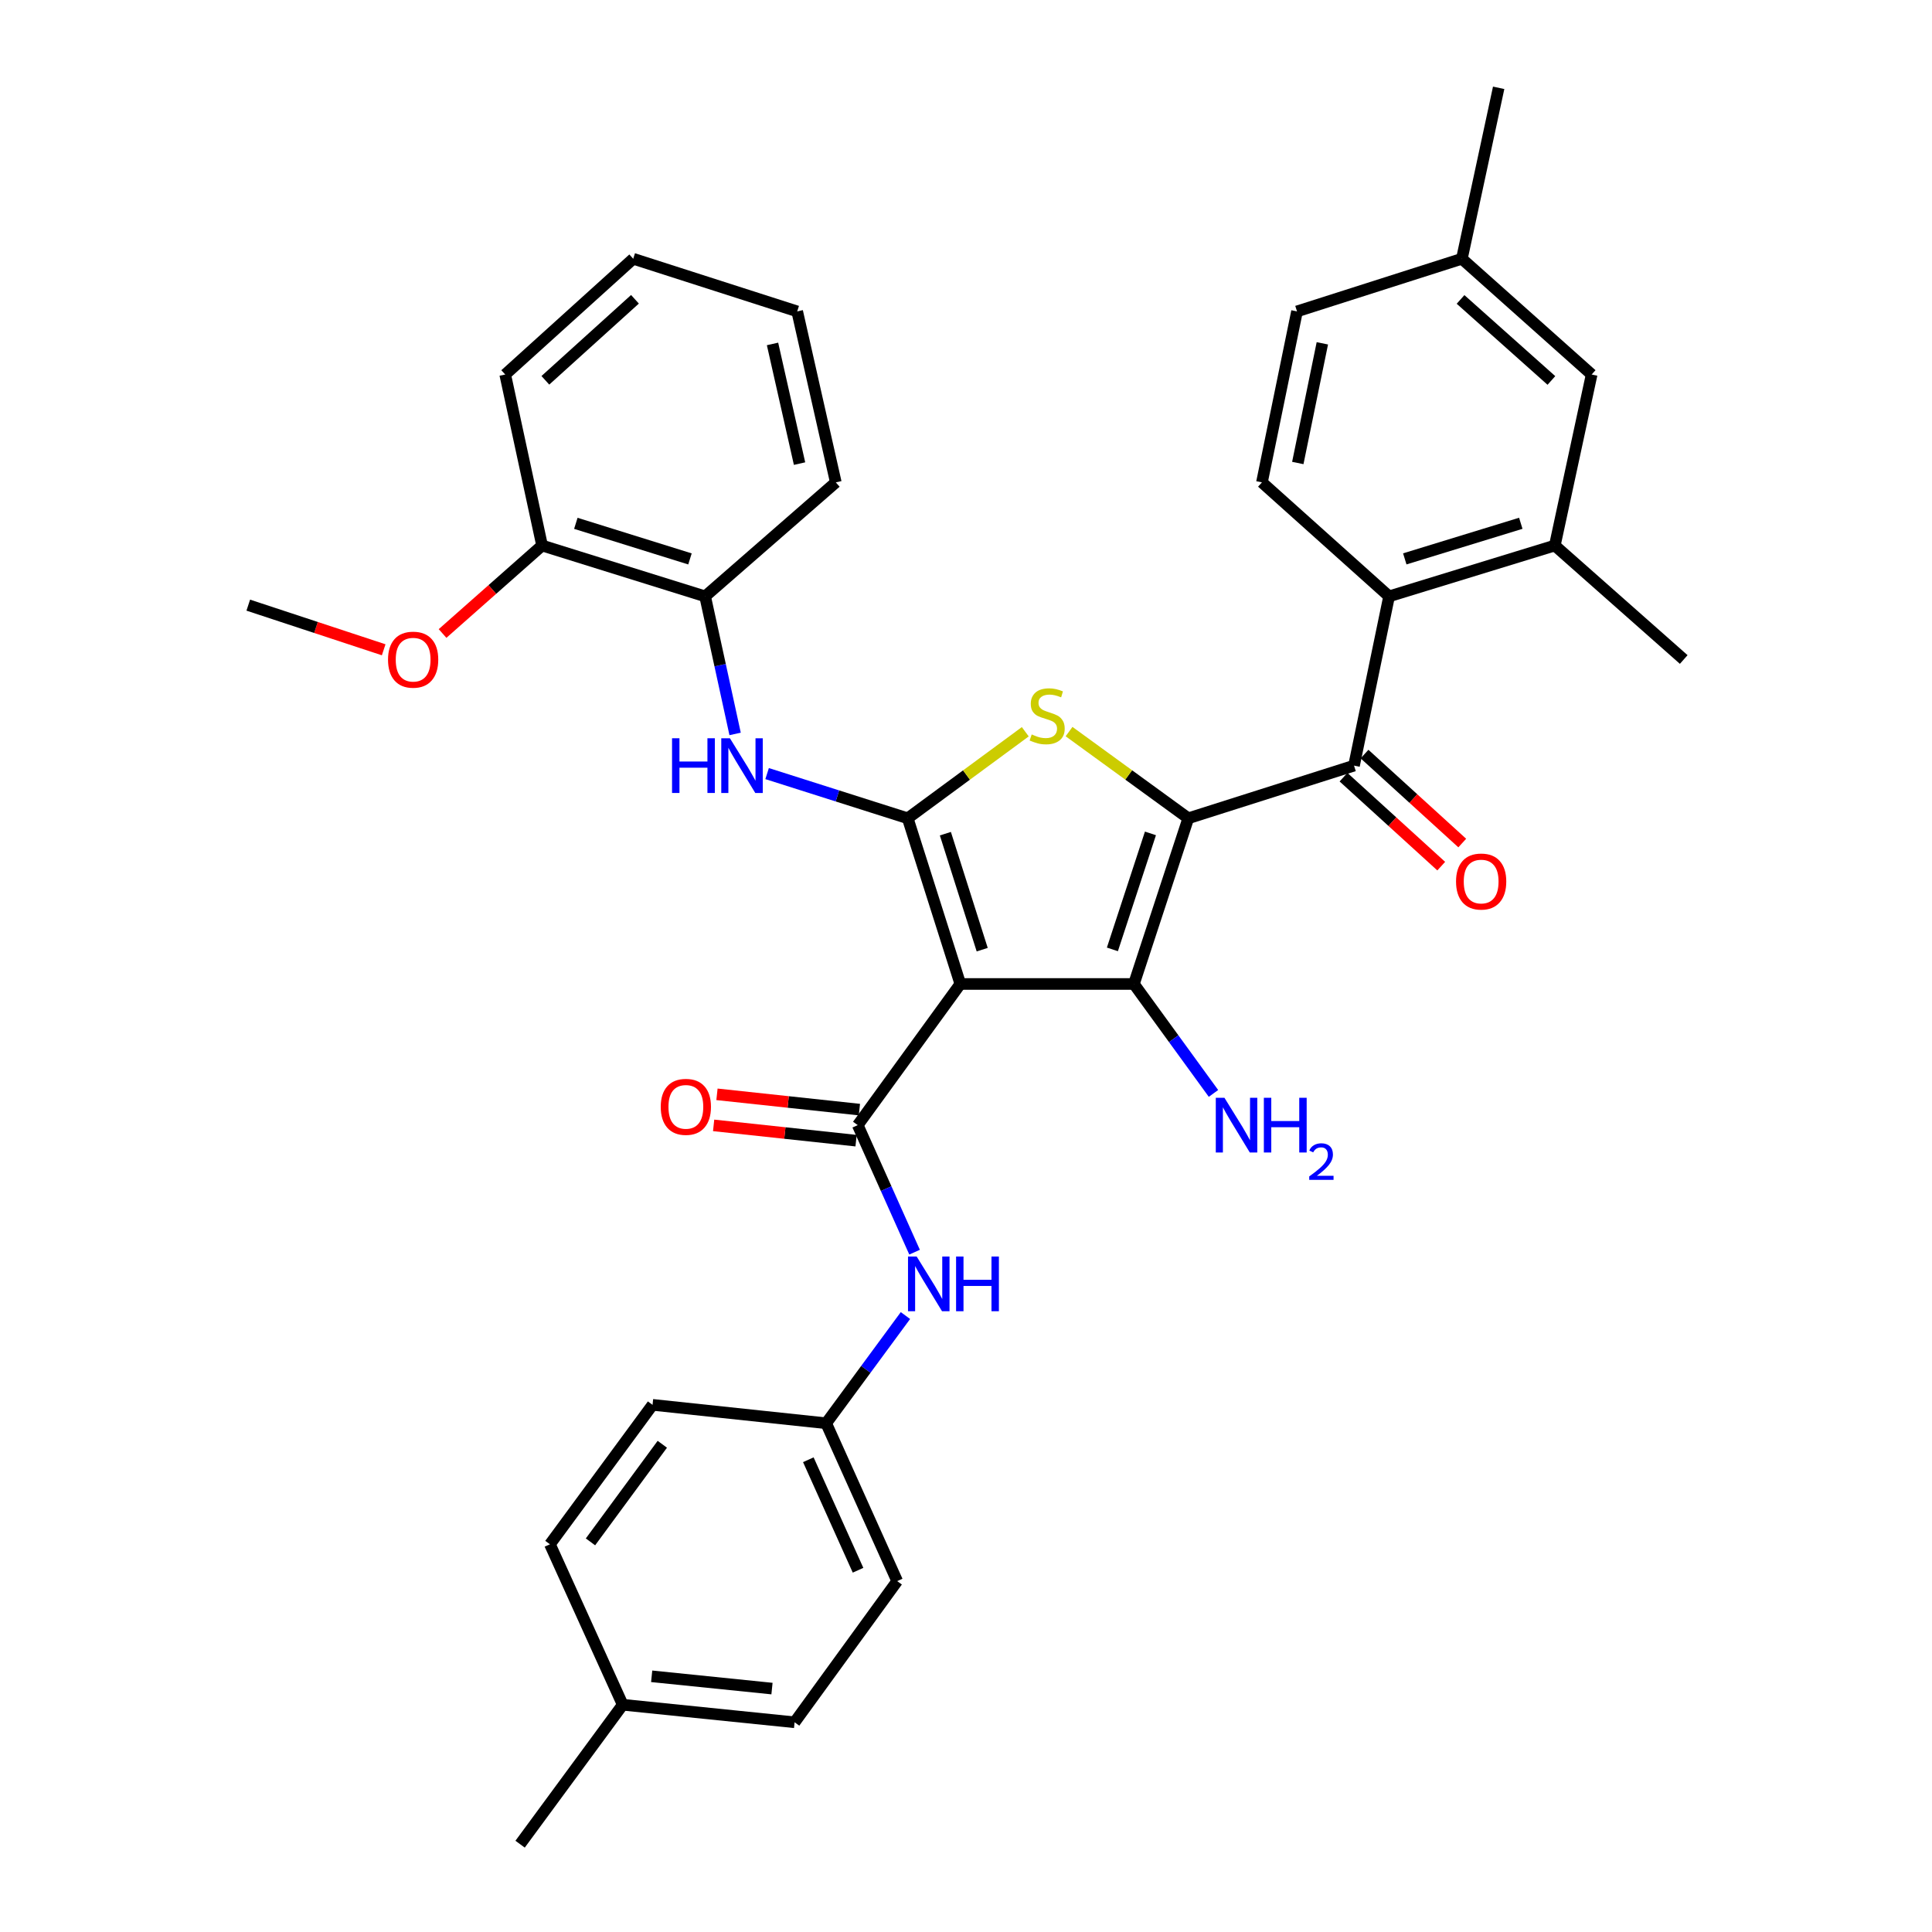 <?xml version='1.0' encoding='iso-8859-1'?>
<svg version='1.1' baseProfile='full'
              xmlns='http://www.w3.org/2000/svg'
                      xmlns:rdkit='http://www.rdkit.org/xml'
                      xmlns:xlink='http://www.w3.org/1999/xlink'
                  xml:space='preserve'
width='1000px' height='1000px' viewBox='0 0 1000 1000'>
<!-- END OF HEADER -->
<rect style='opacity:1.0;fill:#FFFFFF;stroke:none' width='1000' height='1000' x='0' y='0'> </rect>
<path class='bond-2' d='M 615.053,423.54 L 586.914,509.305' style='fill:none;fill-rule:evenodd;stroke:#000000;stroke-width:6px;stroke-linecap:butt;stroke-linejoin:miter;stroke-opacity:1' />
<path class='bond-2' d='M 595.471,431.365 L 575.774,491.4' style='fill:none;fill-rule:evenodd;stroke:#000000;stroke-width:6px;stroke-linecap:butt;stroke-linejoin:miter;stroke-opacity:1' />
<path class='bond-3' d='M 615.053,423.54 L 584.199,401.104' style='fill:none;fill-rule:evenodd;stroke:#000000;stroke-width:6px;stroke-linecap:butt;stroke-linejoin:miter;stroke-opacity:1' />
<path class='bond-3' d='M 584.199,401.104 L 553.344,378.668' style='fill:none;fill-rule:evenodd;stroke:#CCCC00;stroke-width:6px;stroke-linecap:butt;stroke-linejoin:miter;stroke-opacity:1' />
<path class='bond-5' d='M 615.053,423.54 L 700.836,396.281' style='fill:none;fill-rule:evenodd;stroke:#000000;stroke-width:6px;stroke-linecap:butt;stroke-linejoin:miter;stroke-opacity:1' />
<path class='bond-0' d='M 497.063,509.305 L 586.914,509.305' style='fill:none;fill-rule:evenodd;stroke:#000000;stroke-width:6px;stroke-linecap:butt;stroke-linejoin:miter;stroke-opacity:1' />
<path class='bond-4' d='M 497.063,509.305 L 443.964,582.369' style='fill:none;fill-rule:evenodd;stroke:#000000;stroke-width:6px;stroke-linecap:butt;stroke-linejoin:miter;stroke-opacity:1' />
<path class='bond-34' d='M 497.063,509.305 L 469.831,423.54' style='fill:none;fill-rule:evenodd;stroke:#000000;stroke-width:6px;stroke-linecap:butt;stroke-linejoin:miter;stroke-opacity:1' />
<path class='bond-34' d='M 508.387,491.548 L 489.325,431.512' style='fill:none;fill-rule:evenodd;stroke:#000000;stroke-width:6px;stroke-linecap:butt;stroke-linejoin:miter;stroke-opacity:1' />
<path class='bond-1' d='M 469.831,423.54 L 500.259,401.148' style='fill:none;fill-rule:evenodd;stroke:#000000;stroke-width:6px;stroke-linecap:butt;stroke-linejoin:miter;stroke-opacity:1' />
<path class='bond-1' d='M 500.259,401.148 L 530.686,378.755' style='fill:none;fill-rule:evenodd;stroke:#CCCC00;stroke-width:6px;stroke-linecap:butt;stroke-linejoin:miter;stroke-opacity:1' />
<path class='bond-6' d='M 469.831,423.54 L 433.444,411.975' style='fill:none;fill-rule:evenodd;stroke:#000000;stroke-width:6px;stroke-linecap:butt;stroke-linejoin:miter;stroke-opacity:1' />
<path class='bond-6' d='M 433.444,411.975 L 397.056,400.41' style='fill:none;fill-rule:evenodd;stroke:#0000FF;stroke-width:6px;stroke-linecap:butt;stroke-linejoin:miter;stroke-opacity:1' />
<path class='bond-14' d='M 586.914,509.305 L 607.505,537.628' style='fill:none;fill-rule:evenodd;stroke:#000000;stroke-width:6px;stroke-linecap:butt;stroke-linejoin:miter;stroke-opacity:1' />
<path class='bond-14' d='M 607.505,537.628 L 628.095,565.951' style='fill:none;fill-rule:evenodd;stroke:#0000FF;stroke-width:6px;stroke-linecap:butt;stroke-linejoin:miter;stroke-opacity:1' />
<path class='bond-8' d='M 443.964,582.369 L 458.674,615.246' style='fill:none;fill-rule:evenodd;stroke:#000000;stroke-width:6px;stroke-linecap:butt;stroke-linejoin:miter;stroke-opacity:1' />
<path class='bond-8' d='M 458.674,615.246 L 473.383,648.122' style='fill:none;fill-rule:evenodd;stroke:#0000FF;stroke-width:6px;stroke-linecap:butt;stroke-linejoin:miter;stroke-opacity:1' />
<path class='bond-12' d='M 444.827,574.332 L 407.964,570.376' style='fill:none;fill-rule:evenodd;stroke:#000000;stroke-width:6px;stroke-linecap:butt;stroke-linejoin:miter;stroke-opacity:1' />
<path class='bond-12' d='M 407.964,570.376 L 371.102,566.42' style='fill:none;fill-rule:evenodd;stroke:#FF0000;stroke-width:6px;stroke-linecap:butt;stroke-linejoin:miter;stroke-opacity:1' />
<path class='bond-12' d='M 443.102,590.407 L 406.239,586.451' style='fill:none;fill-rule:evenodd;stroke:#000000;stroke-width:6px;stroke-linecap:butt;stroke-linejoin:miter;stroke-opacity:1' />
<path class='bond-12' d='M 406.239,586.451 L 369.377,582.495' style='fill:none;fill-rule:evenodd;stroke:#FF0000;stroke-width:6px;stroke-linecap:butt;stroke-linejoin:miter;stroke-opacity:1' />
<path class='bond-7' d='M 700.836,396.281 L 718.987,308.676' style='fill:none;fill-rule:evenodd;stroke:#000000;stroke-width:6px;stroke-linecap:butt;stroke-linejoin:miter;stroke-opacity:1' />
<path class='bond-13' d='M 695.394,402.259 L 720.685,425.286' style='fill:none;fill-rule:evenodd;stroke:#000000;stroke-width:6px;stroke-linecap:butt;stroke-linejoin:miter;stroke-opacity:1' />
<path class='bond-13' d='M 720.685,425.286 L 745.976,448.312' style='fill:none;fill-rule:evenodd;stroke:#FF0000;stroke-width:6px;stroke-linecap:butt;stroke-linejoin:miter;stroke-opacity:1' />
<path class='bond-13' d='M 706.278,390.304 L 731.569,413.331' style='fill:none;fill-rule:evenodd;stroke:#000000;stroke-width:6px;stroke-linecap:butt;stroke-linejoin:miter;stroke-opacity:1' />
<path class='bond-13' d='M 731.569,413.331 L 756.86,436.358' style='fill:none;fill-rule:evenodd;stroke:#FF0000;stroke-width:6px;stroke-linecap:butt;stroke-linejoin:miter;stroke-opacity:1' />
<path class='bond-10' d='M 380.492,379.88 L 372.732,344.278' style='fill:none;fill-rule:evenodd;stroke:#0000FF;stroke-width:6px;stroke-linecap:butt;stroke-linejoin:miter;stroke-opacity:1' />
<path class='bond-10' d='M 372.732,344.278 L 364.972,308.676' style='fill:none;fill-rule:evenodd;stroke:#000000;stroke-width:6px;stroke-linecap:butt;stroke-linejoin:miter;stroke-opacity:1' />
<path class='bond-9' d='M 718.987,308.676 L 804.77,282.36' style='fill:none;fill-rule:evenodd;stroke:#000000;stroke-width:6px;stroke-linecap:butt;stroke-linejoin:miter;stroke-opacity:1' />
<path class='bond-9' d='M 727.113,289.273 L 787.161,270.852' style='fill:none;fill-rule:evenodd;stroke:#000000;stroke-width:6px;stroke-linecap:butt;stroke-linejoin:miter;stroke-opacity:1' />
<path class='bond-11' d='M 718.987,308.676 L 653.18,249.676' style='fill:none;fill-rule:evenodd;stroke:#000000;stroke-width:6px;stroke-linecap:butt;stroke-linejoin:miter;stroke-opacity:1' />
<path class='bond-17' d='M 468.653,680.932 L 448.135,708.802' style='fill:none;fill-rule:evenodd;stroke:#0000FF;stroke-width:6px;stroke-linecap:butt;stroke-linejoin:miter;stroke-opacity:1' />
<path class='bond-17' d='M 448.135,708.802 L 427.618,736.672' style='fill:none;fill-rule:evenodd;stroke:#000000;stroke-width:6px;stroke-linecap:butt;stroke-linejoin:miter;stroke-opacity:1' />
<path class='bond-15' d='M 804.77,282.36 L 823.837,193.847' style='fill:none;fill-rule:evenodd;stroke:#000000;stroke-width:6px;stroke-linecap:butt;stroke-linejoin:miter;stroke-opacity:1' />
<path class='bond-26' d='M 804.77,282.36 L 871.493,341.36' style='fill:none;fill-rule:evenodd;stroke:#000000;stroke-width:6px;stroke-linecap:butt;stroke-linejoin:miter;stroke-opacity:1' />
<path class='bond-16' d='M 364.972,308.676 L 280.582,282.36' style='fill:none;fill-rule:evenodd;stroke:#000000;stroke-width:6px;stroke-linecap:butt;stroke-linejoin:miter;stroke-opacity:1' />
<path class='bond-16' d='M 357.126,289.295 L 298.053,270.874' style='fill:none;fill-rule:evenodd;stroke:#000000;stroke-width:6px;stroke-linecap:butt;stroke-linejoin:miter;stroke-opacity:1' />
<path class='bond-27' d='M 364.972,308.676 L 432.612,249.676' style='fill:none;fill-rule:evenodd;stroke:#000000;stroke-width:6px;stroke-linecap:butt;stroke-linejoin:miter;stroke-opacity:1' />
<path class='bond-18' d='M 653.18,249.676 L 671.331,161.181' style='fill:none;fill-rule:evenodd;stroke:#000000;stroke-width:6px;stroke-linecap:butt;stroke-linejoin:miter;stroke-opacity:1' />
<path class='bond-18' d='M 671.739,239.65 L 684.446,177.704' style='fill:none;fill-rule:evenodd;stroke:#000000;stroke-width:6px;stroke-linecap:butt;stroke-linejoin:miter;stroke-opacity:1' />
<path class='bond-35' d='M 823.837,193.847 L 756.665,133.931' style='fill:none;fill-rule:evenodd;stroke:#000000;stroke-width:6px;stroke-linecap:butt;stroke-linejoin:miter;stroke-opacity:1' />
<path class='bond-35' d='M 803,196.924 L 755.979,154.984' style='fill:none;fill-rule:evenodd;stroke:#000000;stroke-width:6px;stroke-linecap:butt;stroke-linejoin:miter;stroke-opacity:1' />
<path class='bond-25' d='M 280.582,282.36 L 254.824,305.129' style='fill:none;fill-rule:evenodd;stroke:#000000;stroke-width:6px;stroke-linecap:butt;stroke-linejoin:miter;stroke-opacity:1' />
<path class='bond-25' d='M 254.824,305.129 L 229.067,327.899' style='fill:none;fill-rule:evenodd;stroke:#FF0000;stroke-width:6px;stroke-linecap:butt;stroke-linejoin:miter;stroke-opacity:1' />
<path class='bond-28' d='M 280.582,282.36 L 261.496,193.847' style='fill:none;fill-rule:evenodd;stroke:#000000;stroke-width:6px;stroke-linecap:butt;stroke-linejoin:miter;stroke-opacity:1' />
<path class='bond-21' d='M 427.618,736.672 L 337.758,727.142' style='fill:none;fill-rule:evenodd;stroke:#000000;stroke-width:6px;stroke-linecap:butt;stroke-linejoin:miter;stroke-opacity:1' />
<path class='bond-22' d='M 427.618,736.672 L 464.379,818.377' style='fill:none;fill-rule:evenodd;stroke:#000000;stroke-width:6px;stroke-linecap:butt;stroke-linejoin:miter;stroke-opacity:1' />
<path class='bond-22' d='M 418.389,755.561 L 444.122,812.754' style='fill:none;fill-rule:evenodd;stroke:#000000;stroke-width:6px;stroke-linecap:butt;stroke-linejoin:miter;stroke-opacity:1' />
<path class='bond-19' d='M 671.331,161.181 L 756.665,133.931' style='fill:none;fill-rule:evenodd;stroke:#000000;stroke-width:6px;stroke-linecap:butt;stroke-linejoin:miter;stroke-opacity:1' />
<path class='bond-29' d='M 756.665,133.931 L 775.706,45.455' style='fill:none;fill-rule:evenodd;stroke:#000000;stroke-width:6px;stroke-linecap:butt;stroke-linejoin:miter;stroke-opacity:1' />
<path class='bond-20' d='M 322.319,882.37 L 411.281,891.45' style='fill:none;fill-rule:evenodd;stroke:#000000;stroke-width:6px;stroke-linecap:butt;stroke-linejoin:miter;stroke-opacity:1' />
<path class='bond-20' d='M 337.305,867.649 L 399.578,874.005' style='fill:none;fill-rule:evenodd;stroke:#000000;stroke-width:6px;stroke-linecap:butt;stroke-linejoin:miter;stroke-opacity:1' />
<path class='bond-30' d='M 322.319,882.37 L 269.202,954.545' style='fill:none;fill-rule:evenodd;stroke:#000000;stroke-width:6px;stroke-linecap:butt;stroke-linejoin:miter;stroke-opacity:1' />
<path class='bond-37' d='M 322.319,882.37 L 284.641,799.318' style='fill:none;fill-rule:evenodd;stroke:#000000;stroke-width:6px;stroke-linecap:butt;stroke-linejoin:miter;stroke-opacity:1' />
<path class='bond-24' d='M 337.758,727.142 L 284.641,799.318' style='fill:none;fill-rule:evenodd;stroke:#000000;stroke-width:6px;stroke-linecap:butt;stroke-linejoin:miter;stroke-opacity:1' />
<path class='bond-24' d='M 342.811,747.551 L 305.629,798.074' style='fill:none;fill-rule:evenodd;stroke:#000000;stroke-width:6px;stroke-linecap:butt;stroke-linejoin:miter;stroke-opacity:1' />
<path class='bond-23' d='M 464.379,818.377 L 411.281,891.45' style='fill:none;fill-rule:evenodd;stroke:#000000;stroke-width:6px;stroke-linecap:butt;stroke-linejoin:miter;stroke-opacity:1' />
<path class='bond-31' d='M 198.594,336.332 L 163.55,324.776' style='fill:none;fill-rule:evenodd;stroke:#FF0000;stroke-width:6px;stroke-linecap:butt;stroke-linejoin:miter;stroke-opacity:1' />
<path class='bond-31' d='M 163.55,324.776 L 128.507,313.22' style='fill:none;fill-rule:evenodd;stroke:#000000;stroke-width:6px;stroke-linecap:butt;stroke-linejoin:miter;stroke-opacity:1' />
<path class='bond-32' d='M 432.612,249.676 L 412.628,161.181' style='fill:none;fill-rule:evenodd;stroke:#000000;stroke-width:6px;stroke-linecap:butt;stroke-linejoin:miter;stroke-opacity:1' />
<path class='bond-32' d='M 413.844,239.963 L 399.856,178.017' style='fill:none;fill-rule:evenodd;stroke:#000000;stroke-width:6px;stroke-linecap:butt;stroke-linejoin:miter;stroke-opacity:1' />
<path class='bond-36' d='M 261.496,193.847 L 327.753,133.931' style='fill:none;fill-rule:evenodd;stroke:#000000;stroke-width:6px;stroke-linecap:butt;stroke-linejoin:miter;stroke-opacity:1' />
<path class='bond-36' d='M 282.278,196.851 L 328.657,154.91' style='fill:none;fill-rule:evenodd;stroke:#000000;stroke-width:6px;stroke-linecap:butt;stroke-linejoin:miter;stroke-opacity:1' />
<path class='bond-33' d='M 412.628,161.181 L 327.753,133.931' style='fill:none;fill-rule:evenodd;stroke:#000000;stroke-width:6px;stroke-linecap:butt;stroke-linejoin:miter;stroke-opacity:1' />
<path  class='atom-4' d='M 534.007 380.144
Q 534.327 380.264, 535.647 380.824
Q 536.967 381.384, 538.407 381.744
Q 539.887 382.064, 541.327 382.064
Q 544.007 382.064, 545.567 380.784
Q 547.127 379.464, 547.127 377.184
Q 547.127 375.624, 546.327 374.664
Q 545.567 373.704, 544.367 373.184
Q 543.167 372.664, 541.167 372.064
Q 538.647 371.304, 537.127 370.584
Q 535.647 369.864, 534.567 368.344
Q 533.527 366.824, 533.527 364.264
Q 533.527 360.704, 535.927 358.504
Q 538.367 356.304, 543.167 356.304
Q 546.447 356.304, 550.167 357.864
L 549.247 360.944
Q 545.847 359.544, 543.287 359.544
Q 540.527 359.544, 539.007 360.704
Q 537.487 361.824, 537.527 363.784
Q 537.527 365.304, 538.287 366.224
Q 539.087 367.144, 540.207 367.664
Q 541.367 368.184, 543.287 368.784
Q 545.847 369.584, 547.367 370.384
Q 548.887 371.184, 549.967 372.824
Q 551.087 374.424, 551.087 377.184
Q 551.087 381.104, 548.447 383.224
Q 545.847 385.304, 541.487 385.304
Q 538.967 385.304, 537.047 384.744
Q 535.167 384.224, 532.927 383.304
L 534.007 380.144
' fill='#CCCC00'/>
<path  class='atom-7' d='M 347.847 382.121
L 351.687 382.121
L 351.687 394.161
L 366.167 394.161
L 366.167 382.121
L 370.007 382.121
L 370.007 410.441
L 366.167 410.441
L 366.167 397.361
L 351.687 397.361
L 351.687 410.441
L 347.847 410.441
L 347.847 382.121
' fill='#0000FF'/>
<path  class='atom-7' d='M 377.807 382.121
L 387.087 397.121
Q 388.007 398.601, 389.487 401.281
Q 390.967 403.961, 391.047 404.121
L 391.047 382.121
L 394.807 382.121
L 394.807 410.441
L 390.927 410.441
L 380.967 394.041
Q 379.807 392.121, 378.567 389.921
Q 377.367 387.721, 377.007 387.041
L 377.007 410.441
L 373.327 410.441
L 373.327 382.121
L 377.807 382.121
' fill='#0000FF'/>
<path  class='atom-9' d='M 474.466 650.372
L 483.746 665.372
Q 484.666 666.852, 486.146 669.532
Q 487.626 672.212, 487.706 672.372
L 487.706 650.372
L 491.466 650.372
L 491.466 678.692
L 487.586 678.692
L 477.626 662.292
Q 476.466 660.372, 475.226 658.172
Q 474.026 655.972, 473.666 655.292
L 473.666 678.692
L 469.986 678.692
L 469.986 650.372
L 474.466 650.372
' fill='#0000FF'/>
<path  class='atom-9' d='M 494.866 650.372
L 498.706 650.372
L 498.706 662.412
L 513.186 662.412
L 513.186 650.372
L 517.026 650.372
L 517.026 678.692
L 513.186 678.692
L 513.186 665.612
L 498.706 665.612
L 498.706 678.692
L 494.866 678.692
L 494.866 650.372
' fill='#0000FF'/>
<path  class='atom-13' d='M 342.002 572.902
Q 342.002 566.102, 345.362 562.302
Q 348.722 558.502, 355.002 558.502
Q 361.282 558.502, 364.642 562.302
Q 368.002 566.102, 368.002 572.902
Q 368.002 579.782, 364.602 583.702
Q 361.202 587.582, 355.002 587.582
Q 348.762 587.582, 345.362 583.702
Q 342.002 579.822, 342.002 572.902
M 355.002 584.382
Q 359.322 584.382, 361.642 581.502
Q 364.002 578.582, 364.002 572.902
Q 364.002 567.342, 361.642 564.542
Q 359.322 561.702, 355.002 561.702
Q 350.682 561.702, 348.322 564.502
Q 346.002 567.302, 346.002 572.902
Q 346.002 578.622, 348.322 581.502
Q 350.682 584.382, 355.002 584.382
' fill='#FF0000'/>
<path  class='atom-14' d='M 753.643 456.277
Q 753.643 449.477, 757.003 445.677
Q 760.363 441.877, 766.643 441.877
Q 772.923 441.877, 776.283 445.677
Q 779.643 449.477, 779.643 456.277
Q 779.643 463.157, 776.243 467.077
Q 772.843 470.957, 766.643 470.957
Q 760.403 470.957, 757.003 467.077
Q 753.643 463.197, 753.643 456.277
M 766.643 467.757
Q 770.963 467.757, 773.283 464.877
Q 775.643 461.957, 775.643 456.277
Q 775.643 450.717, 773.283 447.917
Q 770.963 445.077, 766.643 445.077
Q 762.323 445.077, 759.963 447.877
Q 757.643 450.677, 757.643 456.277
Q 757.643 461.997, 759.963 464.877
Q 762.323 467.757, 766.643 467.757
' fill='#FF0000'/>
<path  class='atom-15' d='M 633.771 568.209
L 643.051 583.209
Q 643.971 584.689, 645.451 587.369
Q 646.931 590.049, 647.011 590.209
L 647.011 568.209
L 650.771 568.209
L 650.771 596.529
L 646.891 596.529
L 636.931 580.129
Q 635.771 578.209, 634.531 576.009
Q 633.331 573.809, 632.971 573.129
L 632.971 596.529
L 629.291 596.529
L 629.291 568.209
L 633.771 568.209
' fill='#0000FF'/>
<path  class='atom-15' d='M 654.171 568.209
L 658.011 568.209
L 658.011 580.249
L 672.491 580.249
L 672.491 568.209
L 676.331 568.209
L 676.331 596.529
L 672.491 596.529
L 672.491 583.449
L 658.011 583.449
L 658.011 596.529
L 654.171 596.529
L 654.171 568.209
' fill='#0000FF'/>
<path  class='atom-15' d='M 677.704 595.536
Q 678.39 593.767, 680.027 592.79
Q 681.664 591.787, 683.934 591.787
Q 686.759 591.787, 688.343 593.318
Q 689.927 594.849, 689.927 597.569
Q 689.927 600.341, 687.868 602.928
Q 685.835 605.515, 681.611 608.577
L 690.244 608.577
L 690.244 610.689
L 677.651 610.689
L 677.651 608.921
Q 681.136 606.439, 683.195 604.591
Q 685.28 602.743, 686.284 601.08
Q 687.287 599.417, 687.287 597.701
Q 687.287 595.905, 686.389 594.902
Q 685.492 593.899, 683.934 593.899
Q 682.429 593.899, 681.426 594.506
Q 680.423 595.113, 679.71 596.46
L 677.704 595.536
' fill='#0000FF'/>
<path  class='atom-26' d='M 200.84 341.44
Q 200.84 334.64, 204.2 330.84
Q 207.56 327.04, 213.84 327.04
Q 220.12 327.04, 223.48 330.84
Q 226.84 334.64, 226.84 341.44
Q 226.84 348.32, 223.44 352.24
Q 220.04 356.12, 213.84 356.12
Q 207.6 356.12, 204.2 352.24
Q 200.84 348.36, 200.84 341.44
M 213.84 352.92
Q 218.16 352.92, 220.48 350.04
Q 222.84 347.12, 222.84 341.44
Q 222.84 335.88, 220.48 333.08
Q 218.16 330.24, 213.84 330.24
Q 209.52 330.24, 207.16 333.04
Q 204.84 335.84, 204.84 341.44
Q 204.84 347.16, 207.16 350.04
Q 209.52 352.92, 213.84 352.92
' fill='#FF0000'/>
</svg>

